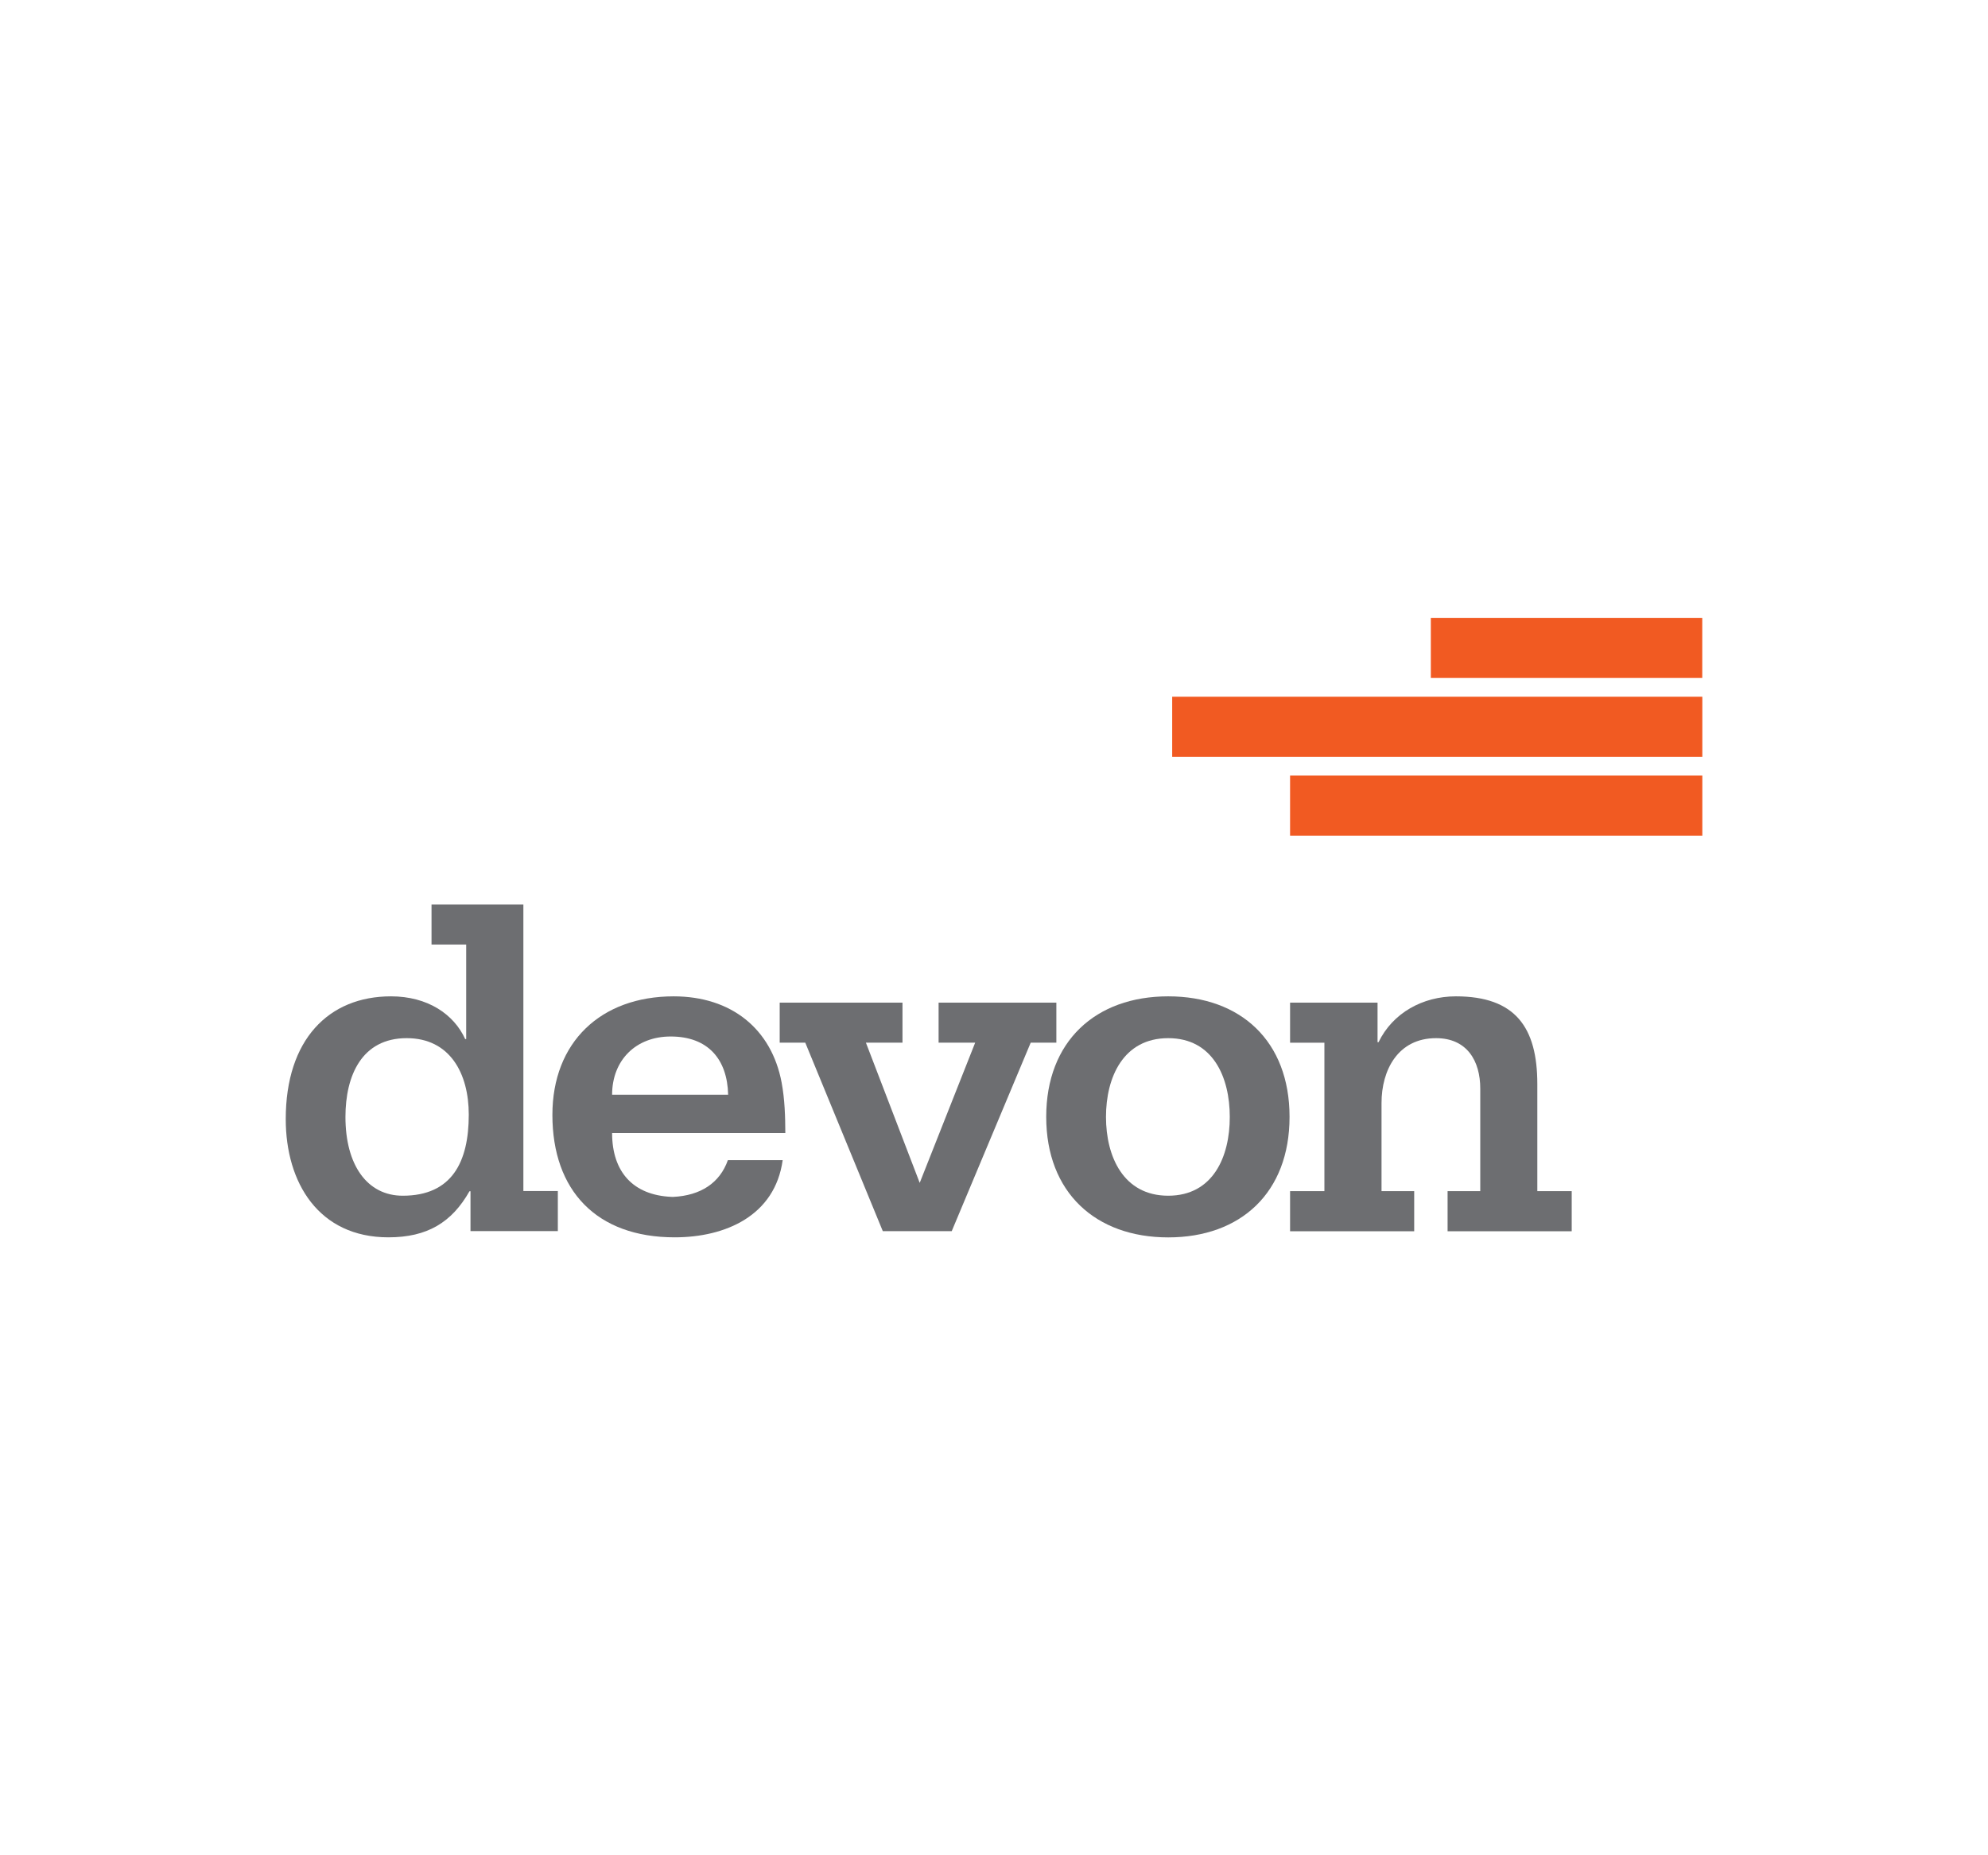 <?xml version="1.0" encoding="utf-8"?>
<!-- Generator: Adobe Illustrator 24.0.2, SVG Export Plug-In . SVG Version: 6.00 Build 0)  -->
<svg version="1.0" id="Layer_1" xmlns="http://www.w3.org/2000/svg" xmlns:xlink="http://www.w3.org/1999/xlink" x="0px" y="0px"
	 viewBox="0 0 300 280" enable-background="new 0 0 300 280" xml:space="preserve">
<g>
	<g>
		<g>
			<path fill="#6D6E71" d="M60.78,180.46c-5.4,0-8.65-4.66-8.65-11.89c0-6.22,2.45-11.89,9.24-11.89c6.54,0,9.37,5.33,9.37,11.55
				C70.74,175.35,68.21,180.46,60.78,180.46 M78.97,136.5H65.12v6.05h5.23v14.27H70.2c-1.71-3.76-5.67-6.45-11.2-6.45
				c-9.42,0-15.88,6.54-15.88,18.53c0,9.61,4.98,17.84,15.49,17.84c5.87,0,9.57-2.25,12.24-6.96h0.15v6.02h13.18v-6.05h-5.2V136.5z"
				/>
			<path fill="#6D6E71" d="M92.37,165.22c0-5.2,3.57-8.79,8.84-8.79c5.62,0,8.55,3.42,8.67,8.79H92.37z M117.95,163.37
				c-1.53-8.12-7.62-13-16.29-13c-11,0-18.3,6.92-18.3,17.89c0,11.42,6.66,18.48,18.45,18.48c7.68,0,15.14-3.27,16.3-11.65
				c0,0-8.27,0-8.27,0c-1.2,3.41-4.07,5.35-8.29,5.55l-0.26-0.01c-5.69-0.26-8.92-3.7-8.92-9.63h26.14
				C118.5,168.53,118.43,165.94,117.95,163.37"/>
			<polygon fill="#6D6E71" points="159.41,151.32 141.64,151.32 141.64,157.36 147.16,157.36 138.79,178.52 130.67,157.36 
				136.19,157.36 136.19,151.32 117.66,151.32 117.66,157.36 121.52,157.36 133.22,185.81 143.62,185.81 155.54,157.36 
				159.41,157.36 			"/>
			<path fill="#6D6E71" d="M176.29,180.46c-6.76,0-9.39-5.9-9.39-11.89c0-6,2.62-11.89,9.39-11.89c6.76,0,9.29,5.9,9.29,11.89
				C185.59,174.56,183.06,180.46,176.29,180.46 M176.29,150.37c-10.95,0-18.41,6.77-18.41,18.19c0,11.42,7.46,18.19,18.41,18.19
				c10.95,0,18.31-6.76,18.31-18.19C194.6,157.14,187.24,150.37,176.29,150.37"/>
			<path fill="#6D6E71" d="M231.99,179.76V163.6c0-8.55-3.32-13.23-12.29-13.23c-5.01,0-9.54,2.51-11.67,6.92h-0.15v-5.97h-13.2
				v6.05h5.18v22.4h-5.18v6.05h18.73v-6.05h-4.93v-13.3c0-4.98,2.48-9.79,8.23-9.79c4.66,0,6.67,3.42,6.67,7.61v15.48h-4.93v6.05
				h18.73v-6.05H231.99z"/>
		</g>
		<g>
			<rect x="194.68" y="117.05" fill="#F15A22" width="62.21" height="9.07"/>
			<rect x="215.92" y="93.25" fill="#F15A22" width="40.96" height="9.07"/>
			<rect x="176.89" y="105.15" fill="#F15A22" width="80" height="9.07"/>
		</g>
	</g>
</g>
</svg>
